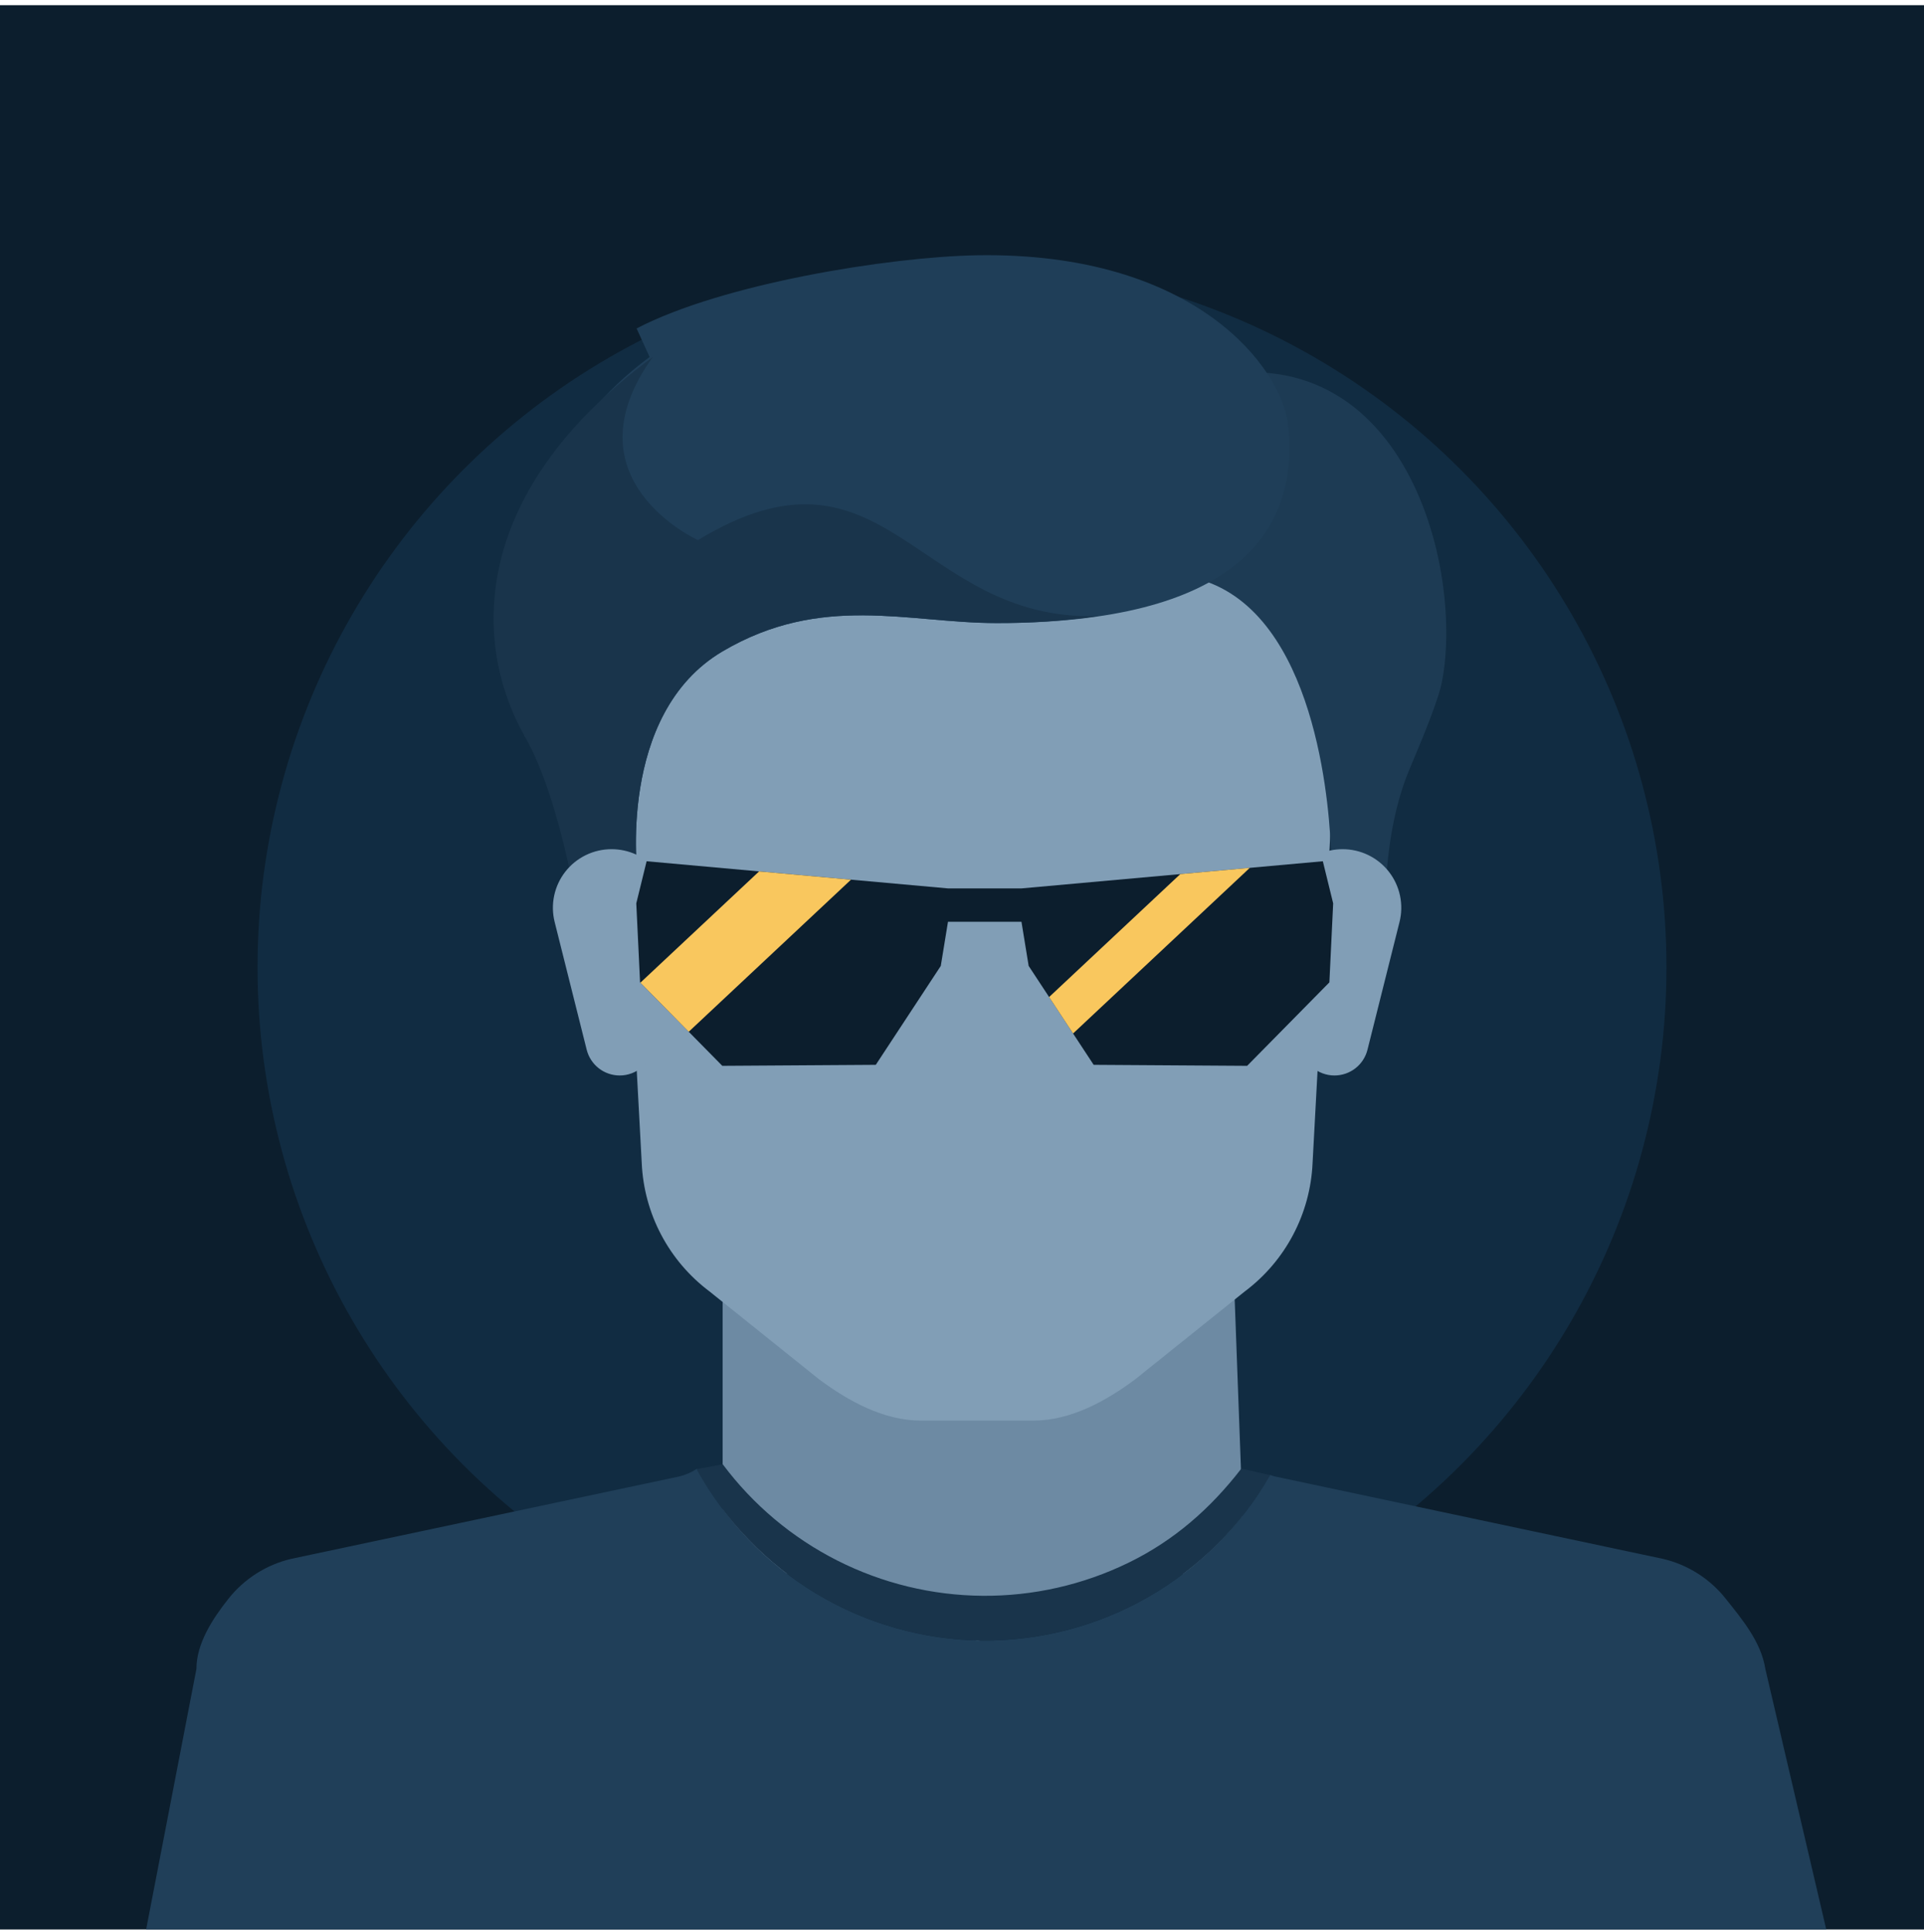 <svg width="254" height="255" viewBox="0 0 254 255" fill="none" xmlns="http://www.w3.org/2000/svg">
<g clip-path="url(#clip0_4682_405109)">
<rect width="254" height="254" transform="translate(0 0.683)" fill="#0C1E2D"/>
<g filter="url(#filter0_f_4682_405109)">
<circle cx="127" cy="127.683" r="93" fill="#112C42"/>
</g>
<path d="M164.239 205.124L162.598 160.64H95.398V204.697L128.996 216.636L164.239 205.124Z" fill="#6D8AA3"/>
<path d="M80.469 74.776L84.721 153.539C84.87 156.844 85.749 160.074 87.294 162.999C88.839 165.924 91.012 168.471 93.658 170.457L108.095 182.032C111.973 184.939 116.689 187.511 121.536 187.511H136.465C141.312 187.511 146.028 184.939 149.906 182.032L164.343 170.457C166.989 168.471 169.162 165.924 170.707 162.999C172.252 160.074 173.131 156.844 173.28 153.539L177.532 74.776H80.469Z" fill="#819EB6"/>
<path d="M153.57 51.435L157.068 76.168C173.042 79.365 175.347 104.437 175.677 111.597C175.741 112.897 176.148 114.156 176.857 115.247L182.952 124.704C182.952 124.704 181.903 111.458 186.03 101.654C187.773 97.513 189.888 92.438 190.353 90.036C193.487 73.855 184.237 40.024 153.57 51.435Z" fill="#1D3B54"/>
<path d="M184.756 121.716L180.527 138.574C180.281 139.543 179.719 140.401 178.93 141.014C178.141 141.627 177.169 141.959 176.17 141.958C175.076 141.958 174.019 141.558 173.199 140.834C172.379 140.109 171.852 139.11 171.717 138.024L169.56 120.781C169.424 119.693 169.52 118.589 169.844 117.541C170.167 116.494 170.71 115.527 171.435 114.705C172.161 113.883 173.053 113.225 174.052 112.774C175.052 112.323 176.135 112.09 177.232 112.09C178.411 112.086 179.575 112.351 180.636 112.866C181.697 113.381 182.626 114.131 183.352 115.06C184.078 115.989 184.582 117.072 184.825 118.225C185.069 119.379 185.045 120.573 184.756 121.716Z" fill="#819EB6"/>
<path d="M84.041 43.354L85.758 47.126C60.805 65.558 69.264 97.176 69.264 97.176C76.728 104.641 76.728 123.309 76.728 123.309L84.193 115.845C84.193 115.845 81.313 94.275 95.392 85.977C108.461 78.275 119.893 82.243 131.558 82.243C162.825 82.243 171.576 70.46 170.045 56.109C169.258 48.683 157.906 33.216 128.978 33.694C117.322 33.91 95.397 37.441 84.041 43.354Z" fill="#1F3E58"/>
<path d="M92.141 71.291C92.141 71.291 74.513 63.34 86.181 47.124C61.228 65.556 62.734 85.696 69.264 97.174C74.487 106.352 76.729 123.307 76.729 123.307L84.194 115.843C84.194 115.843 81.314 94.273 95.393 85.975C108.462 78.273 119.893 82.241 131.558 82.241C136.062 82.264 140.561 81.956 145.02 81.319C120.947 82.122 117.026 56.201 92.141 71.291Z" fill="#19344B"/>
<path d="M73.228 121.716L77.457 138.574C77.703 139.543 78.265 140.401 79.054 141.014C79.843 141.627 80.814 141.959 81.814 141.958C82.908 141.958 83.964 141.558 84.784 140.834C85.605 140.109 86.132 139.11 86.267 138.024L88.424 120.781C88.56 119.693 88.463 118.589 88.14 117.541C87.817 116.494 87.274 115.527 86.549 114.705C85.823 113.883 84.931 113.225 83.932 112.774C82.932 112.323 81.848 112.09 80.752 112.09C79.573 112.086 78.409 112.351 77.348 112.866C76.287 113.381 75.358 114.131 74.632 115.06C73.906 115.989 73.402 117.072 73.159 118.225C72.915 119.379 72.939 120.573 73.228 121.716Z" fill="#819EB6"/>
<path d="M219.536 205.764L168.352 194.895C168.111 194.836 167.874 194.764 167.641 194.679C163.826 201.387 158.285 206.951 151.594 210.795C144.902 214.639 137.304 216.623 129.588 216.54C121.871 216.457 114.318 214.311 107.71 210.324C101.103 206.337 95.683 200.655 92.012 193.867C91.288 194.347 90.485 194.695 89.64 194.895L38.443 205.764C35.166 206.535 32.247 208.39 30.157 211.029C28.067 213.667 25.93 216.934 25.93 220.3L18.547 258.538C18.547 260.517 21.333 262.416 22.733 263.816C24.133 265.216 26.032 266.002 28.012 266.002H231.592C233.572 266.002 235.471 265.216 236.871 263.816C238.27 262.416 241.996 260.517 241.996 258.538L233.057 220.3C232.496 216.683 229.919 213.665 227.828 211.026C225.736 208.387 222.814 206.533 219.536 205.764Z" fill="#203F59"/>
<path d="M163.878 193.848C159.805 199.129 154.974 203.357 148.977 206.276C142.981 209.196 136.39 210.689 129.72 210.638C123.051 210.586 116.484 208.993 110.532 205.981C104.581 202.97 99.408 198.623 95.416 193.279L91.953 193.924C95.656 200.673 101.278 206.481 107.887 210.426C114.497 214.371 122.039 216.481 129.737 216.537C137.434 216.593 145.006 214.594 151.673 210.745C158.339 206.897 163.884 201.408 167.685 194.714L163.878 193.848Z" fill="#19344B"/>
<path d="M85.364 113.683L125.15 117.266H134.85L174.636 113.683L176 119.239L175.5 129.669L164.644 140.683L144.382 140.552L135.8 127.496L134.85 121.671H125.15L124.2 127.496L115.618 140.552L95.356 140.683L84.5 129.669L84 119.239L85.364 113.683Z" fill="#0C1E2D"/>
<path fill-rule="evenodd" clip-rule="evenodd" d="M84.539 129.71L100.214 115.021L112.345 116.113L90.924 136.187L84.539 129.71Z" fill="#F9C75E"/>
<path fill-rule="evenodd" clip-rule="evenodd" d="M138.5 131.606L155.817 115.378L164.996 114.551L141.663 136.417L138.5 131.606Z" fill="#F9C75E"/>
</g>
<defs>
<filter id="filter0_f_4682_405109" x="-16" y="-15.317" width="286" height="286" filterUnits="userSpaceOnUse" color-interpolation-filters="sRGB">
<feFlood flood-opacity="0" result="BackgroundImageFix"/>
<feBlend mode="normal" in="SourceGraphic" in2="BackgroundImageFix" result="shape"/>
<feGaussianBlur stdDeviation="25" result="effect1_foregroundBlur_4682_405109"/>
</filter>
<clipPath id="clip0_4682_405109">
<rect width="254" height="254" fill="white" transform="translate(0 0.683)"/>
</clipPath>
</defs>
</svg>
